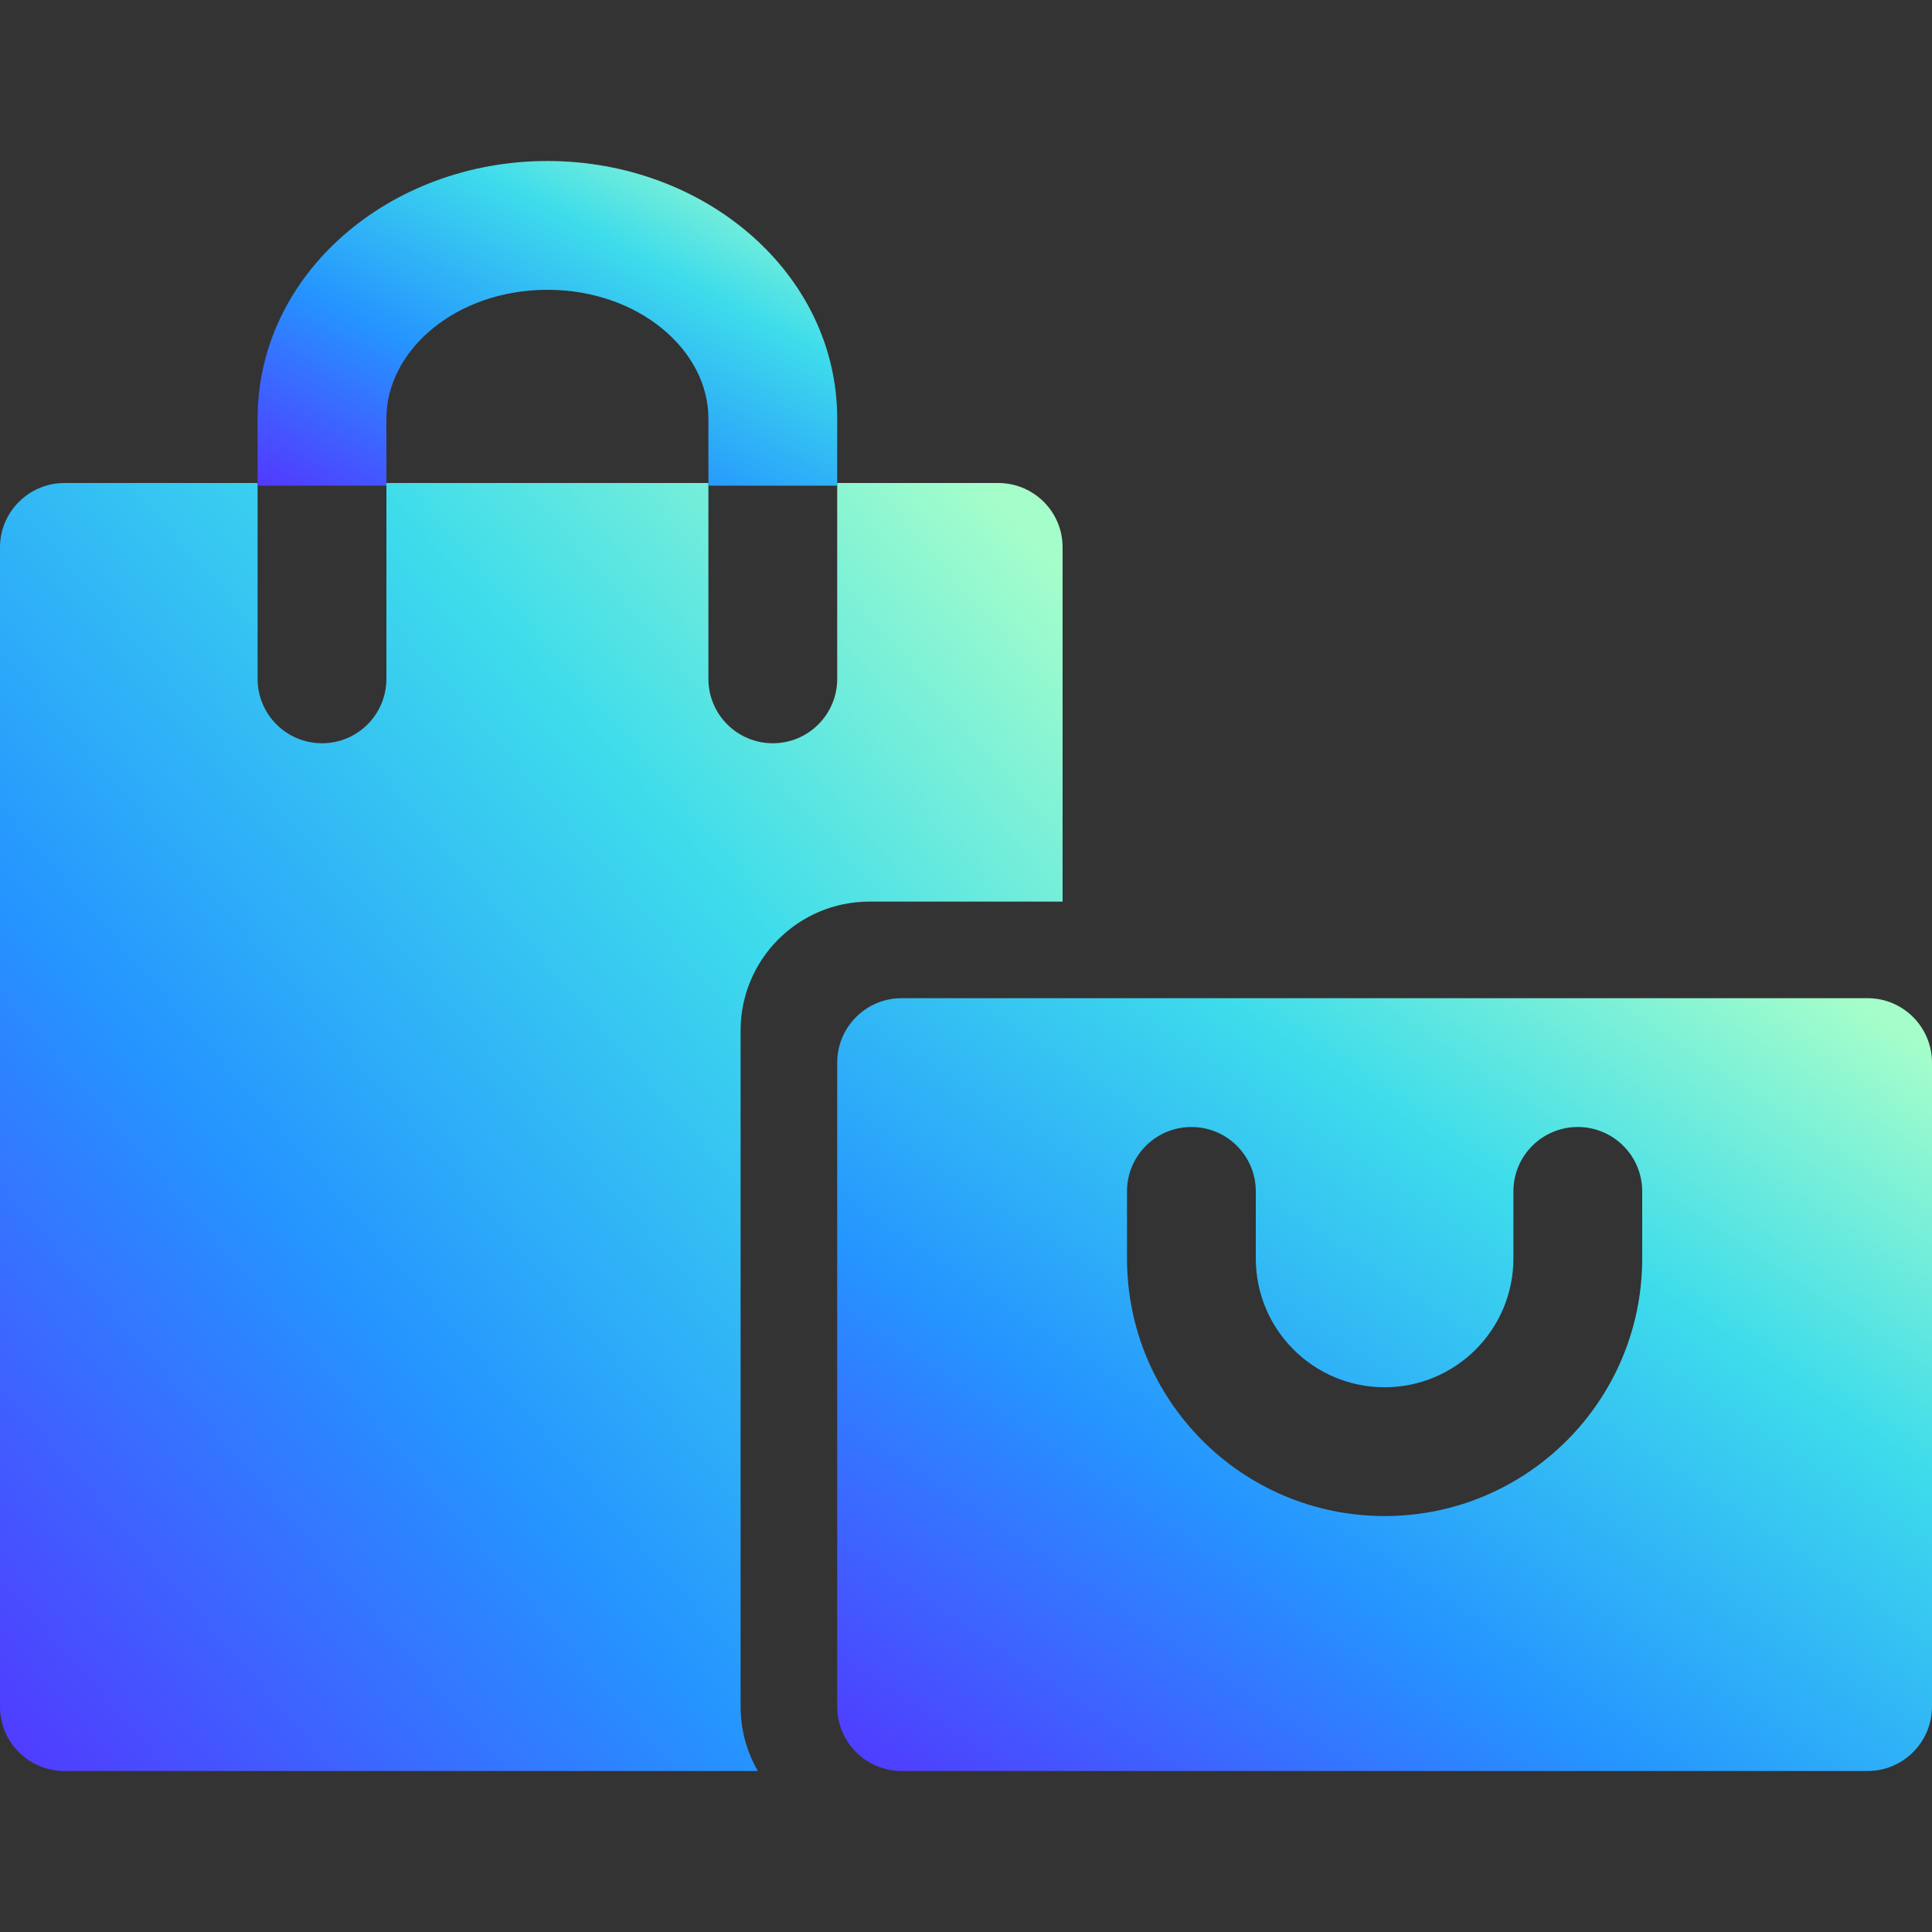 <svg width="48" height="48" viewBox="0 0 48 48" fill="none" xmlns="http://www.w3.org/2000/svg">
<rect x="0" y="0" width="48" height="48" fill="#333333" stroke="none"/>
<path fill-rule="evenodd" clip-rule="evenodd" d="M20.8 26.404C20.8 25.518 21.514 24.8 22.4 24.8H46.4C47.284 24.8 48 25.518 48 26.404V42.396C48 43.282 47.286 44 46.4 44H22.4C21.516 44 20.8 43.282 20.8 42.396V26.404ZM37.6 31.266C37.6 33.034 36.167 34.466 34.4 34.466C32.633 34.466 31.2 33.034 31.2 31.266V29.6C31.2 28.716 30.484 28 29.6 28C28.716 28 28 28.716 28 29.6V31.266C28 34.801 30.865 37.666 34.4 37.666C37.935 37.666 40.8 34.801 40.8 31.266V29.6C40.8 28.716 40.084 28 39.2 28C38.316 28 37.6 28.716 37.6 29.6V31.266Z" fill="url(#paint0_linear_8803_216739)"/>
<path fill-rule="evenodd" clip-rule="evenodd" d="M20.8 12H24.798C25.683 12 26.4 12.713 26.4 13.598V22.4H21.6C19.834 22.4 18.4 23.833 18.4 25.602V42.398C18.4 42.982 18.556 43.529 18.829 44H1.602C0.717 44 0 43.287 0 42.402V13.598C0 12.715 0.72 12 1.602 12H6.4V16.866C6.4 17.75 7.116 18.466 8 18.466C8.884 18.466 9.6 17.75 9.6 16.866V12H17.6V16.866C17.6 17.75 18.316 18.466 19.2 18.466C20.084 18.466 20.8 17.75 20.8 16.866V12H20.8Z" fill="url(#paint1_linear_8803_216739)"/>
<path fill-rule="evenodd" clip-rule="evenodd" d="M20.8 10.4C20.8 6.806 17.526 4 13.6 4C9.674 4 6.4 6.806 6.4 10.4V12.066H9.6V10.4C9.6 8.692 11.341 7.2 13.6 7.2C15.859 7.2 17.6 8.692 17.6 10.4V12.066H20.8V10.4Z" fill="url(#paint2_linear_8803_216739)"/>
<defs>
<linearGradient id="paint0_linear_8803_216739" x1="46.917" y1="25.44" x2="29.844" y2="50.897" gradientUnits="userSpaceOnUse">
<stop stop-color="#A5FECA"/>
<stop offset="0.283" stop-color="#3EDCEB"/>
<stop offset="0.624" stop-color="#2594FF"/>
<stop offset="1" stop-color="#5533FF"/>
</linearGradient>
<linearGradient id="paint1_linear_8803_216739" x1="25.349" y1="13.067" x2="-5.104" y2="39.509" gradientUnits="userSpaceOnUse">
<stop stop-color="#A5FECA"/>
<stop offset="0.283" stop-color="#3EDCEB"/>
<stop offset="0.624" stop-color="#2594FF"/>
<stop offset="1" stop-color="#5533FF"/>
</linearGradient>
<linearGradient id="paint2_linear_8803_216739" x1="20.227" y1="4.269" x2="13.796" y2="16.352" gradientUnits="userSpaceOnUse">
<stop stop-color="#A5FECA"/>
<stop offset="0.283" stop-color="#3EDCEB"/>
<stop offset="0.624" stop-color="#2594FF"/>
<stop offset="1" stop-color="#5533FF"/>
</linearGradient>
</defs>
</svg>
